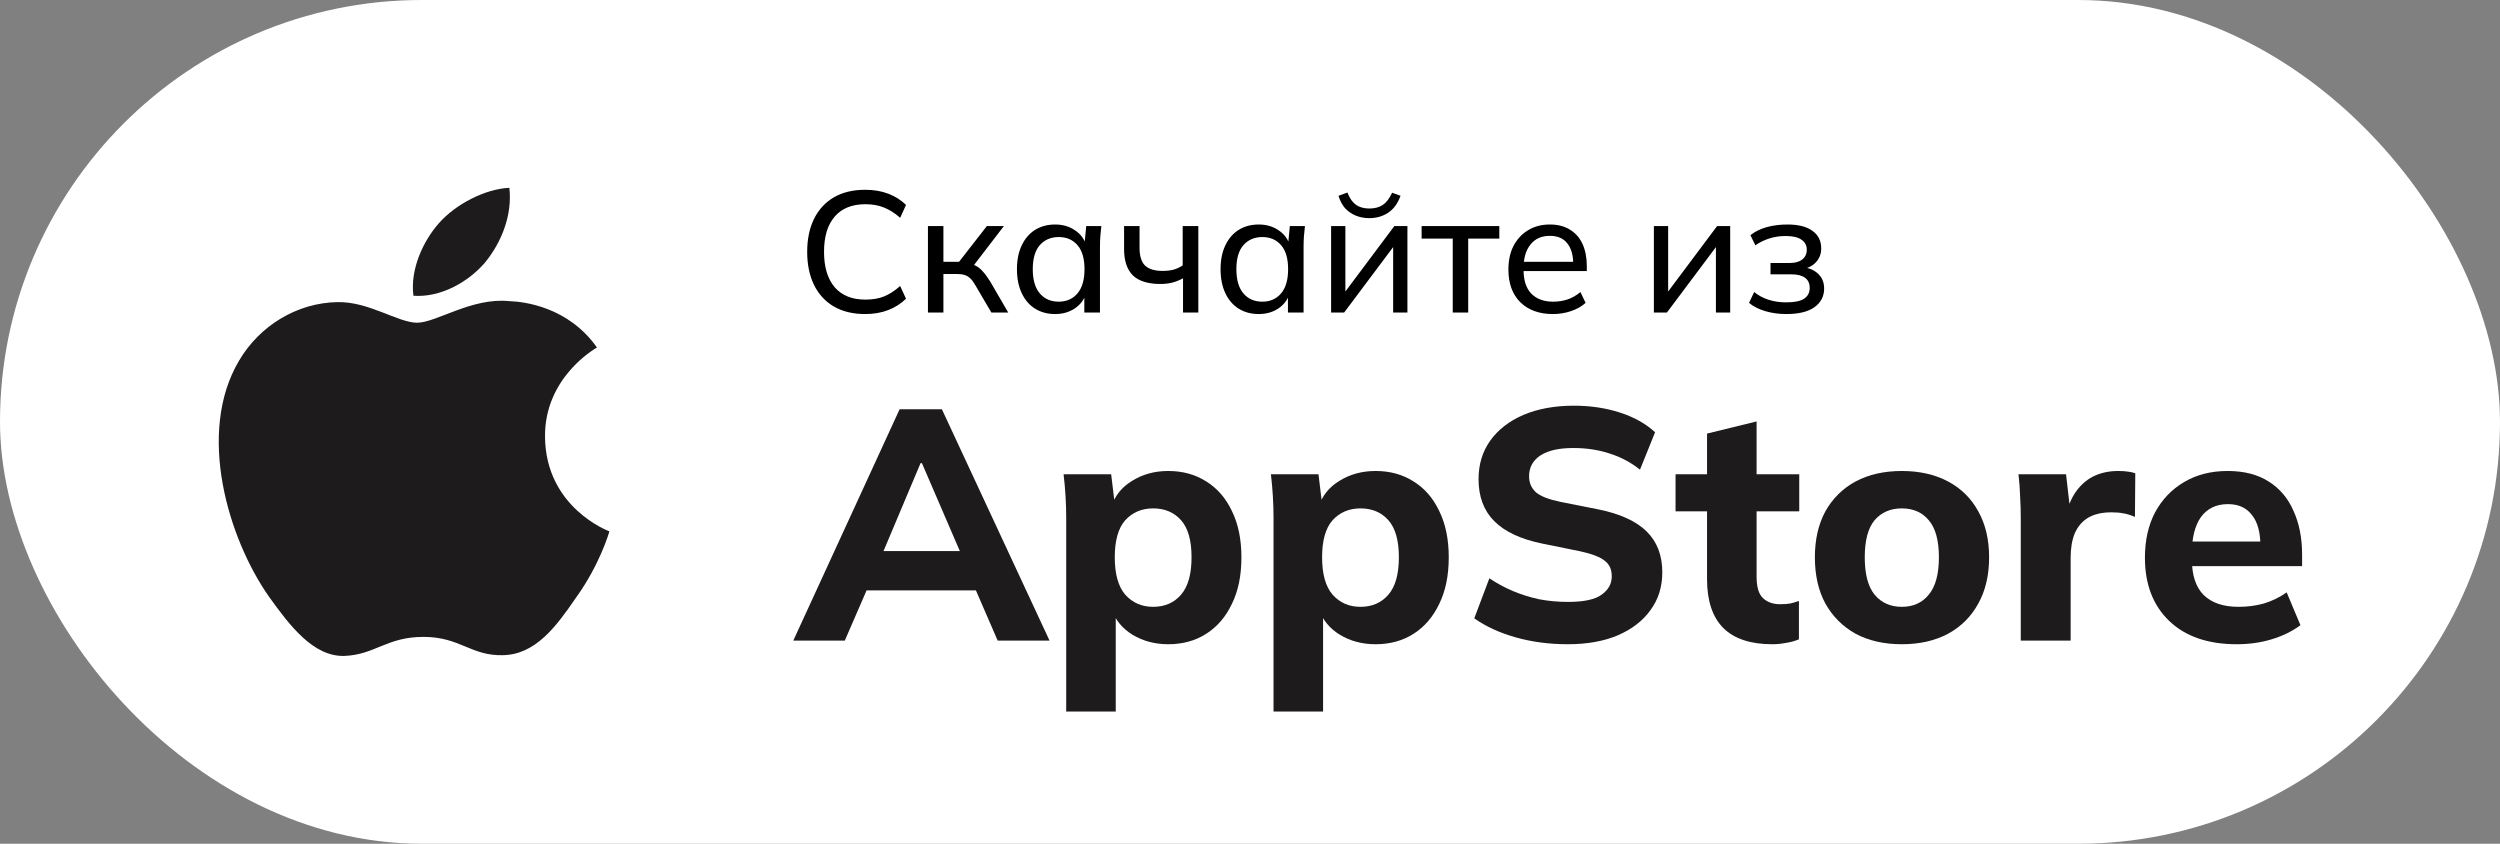 <?xml version="1.0" encoding="UTF-8"?> <svg xmlns="http://www.w3.org/2000/svg" width="160" height="54" viewBox="0 0 160 54" fill="none"><rect x="0" y="0" width="160" height="54" fill="#808080" stroke="none"/><rect width="160" height="54" rx="27" fill="white"></rect><path d="M55.367 20.099C54.59 20.099 53.922 19.938 53.365 19.615C52.815 19.292 52.393 18.834 52.1 18.24C51.807 17.639 51.66 16.931 51.66 16.117C51.66 15.303 51.807 14.599 52.1 14.005C52.393 13.411 52.815 12.953 53.365 12.63C53.922 12.307 54.59 12.146 55.367 12.146C55.924 12.146 56.419 12.23 56.852 12.399C57.285 12.56 57.662 12.799 57.985 13.114L57.611 13.939C57.259 13.631 56.911 13.411 56.566 13.279C56.229 13.14 55.836 13.07 55.389 13.07C54.531 13.07 53.875 13.334 53.42 13.862C52.965 14.39 52.738 15.142 52.738 16.117C52.738 17.092 52.965 17.848 53.42 18.383C53.875 18.911 54.531 19.175 55.389 19.175C55.836 19.175 56.229 19.109 56.566 18.977C56.911 18.838 57.259 18.614 57.611 18.306L57.985 19.12C57.662 19.435 57.281 19.677 56.841 19.846C56.408 20.015 55.917 20.099 55.367 20.099ZM59.388 20V14.467H60.378V16.755H61.379L63.161 14.467H64.25L62.182 17.162L61.918 16.854C62.131 16.876 62.314 16.931 62.468 17.019C62.622 17.1 62.769 17.221 62.908 17.382C63.055 17.543 63.213 17.76 63.381 18.031L64.525 20H63.447L62.446 18.295C62.336 18.097 62.226 17.943 62.116 17.833C62.006 17.723 61.882 17.646 61.742 17.602C61.61 17.558 61.442 17.536 61.236 17.536H60.378V20H59.388ZM67.527 20.099C67.043 20.099 66.618 19.985 66.251 19.758C65.885 19.531 65.599 19.201 65.393 18.768C65.188 18.335 65.085 17.822 65.085 17.228C65.085 16.634 65.188 16.124 65.393 15.699C65.599 15.266 65.885 14.936 66.251 14.709C66.618 14.482 67.043 14.368 67.527 14.368C68.019 14.368 68.444 14.493 68.803 14.742C69.17 14.984 69.412 15.318 69.529 15.743H69.397L69.518 14.467H70.486C70.464 14.687 70.442 14.907 70.42 15.127C70.406 15.347 70.398 15.563 70.398 15.776V20H69.397V18.735H69.518C69.401 19.153 69.159 19.487 68.792 19.736C68.433 19.978 68.011 20.099 67.527 20.099ZM67.758 19.307C68.257 19.307 68.657 19.131 68.957 18.779C69.258 18.427 69.408 17.91 69.408 17.228C69.408 16.546 69.258 16.033 68.957 15.688C68.657 15.343 68.257 15.171 67.758 15.171C67.26 15.171 66.856 15.343 66.548 15.688C66.248 16.033 66.097 16.546 66.097 17.228C66.097 17.91 66.248 18.427 66.548 18.779C66.849 19.131 67.252 19.307 67.758 19.307ZM75.714 20V17.811C75.501 17.928 75.274 18.02 75.032 18.086C74.79 18.145 74.533 18.174 74.262 18.174C73.47 18.174 72.883 17.991 72.502 17.624C72.128 17.25 71.941 16.689 71.941 15.941V14.467H72.931V15.864C72.931 16.385 73.048 16.762 73.283 16.997C73.525 17.224 73.899 17.338 74.405 17.338C74.661 17.338 74.892 17.312 75.098 17.261C75.303 17.202 75.501 17.111 75.692 16.986V14.467H76.693V20H75.714ZM80.558 20.099C80.074 20.099 79.648 19.985 79.282 19.758C78.915 19.531 78.629 19.201 78.424 18.768C78.218 18.335 78.116 17.822 78.116 17.228C78.116 16.634 78.218 16.124 78.424 15.699C78.629 15.266 78.915 14.936 79.282 14.709C79.648 14.482 80.074 14.368 80.558 14.368C81.049 14.368 81.474 14.493 81.834 14.742C82.2 14.984 82.442 15.318 82.56 15.743H82.428L82.549 14.467H83.517C83.495 14.687 83.473 14.907 83.451 15.127C83.436 15.347 83.429 15.563 83.429 15.776V20H82.428V18.735H82.549C82.431 19.153 82.189 19.487 81.823 19.736C81.463 19.978 81.042 20.099 80.558 20.099ZM80.789 19.307C81.287 19.307 81.687 19.131 81.988 18.779C82.288 18.427 82.439 17.91 82.439 17.228C82.439 16.546 82.288 16.033 81.988 15.688C81.687 15.343 81.287 15.171 80.789 15.171C80.29 15.171 79.887 15.343 79.579 15.688C79.278 16.033 79.128 16.546 79.128 17.228C79.128 17.91 79.278 18.427 79.579 18.779C79.879 19.131 80.283 19.307 80.789 19.307ZM85.191 20V14.467H86.104V19.054H85.807L89.239 14.467H90.075V20H89.162V15.402H89.47L86.027 20H85.191ZM87.633 13.961C87.318 13.961 87.028 13.906 86.764 13.796C86.5 13.686 86.273 13.528 86.082 13.323C85.899 13.11 85.759 12.846 85.664 12.531L86.236 12.322C86.368 12.674 86.548 12.934 86.775 13.103C87.002 13.264 87.288 13.345 87.633 13.345C87.985 13.345 88.275 13.268 88.502 13.114C88.729 12.96 88.927 12.7 89.096 12.333L89.635 12.531C89.452 13.03 89.184 13.393 88.832 13.62C88.487 13.847 88.088 13.961 87.633 13.961ZM92.975 20V15.27H90.984V14.467H95.956V15.27H93.965V20H92.975ZM99.388 20.099C98.507 20.099 97.811 19.846 97.297 19.34C96.791 18.834 96.538 18.137 96.538 17.25C96.538 16.663 96.648 16.157 96.868 15.732C97.096 15.299 97.407 14.966 97.803 14.731C98.2 14.489 98.662 14.368 99.189 14.368C99.695 14.368 100.125 14.478 100.477 14.698C100.829 14.911 101.096 15.215 101.28 15.611C101.463 16.007 101.555 16.476 101.555 17.019V17.349H97.32V16.755H100.873L100.686 16.898C100.686 16.326 100.557 15.882 100.301 15.567C100.051 15.252 99.681 15.094 99.189 15.094C98.654 15.094 98.24 15.281 97.947 15.655C97.653 16.022 97.507 16.524 97.507 17.162V17.261C97.507 17.936 97.671 18.445 98.001 18.79C98.339 19.135 98.805 19.307 99.398 19.307C99.728 19.307 100.037 19.259 100.323 19.164C100.609 19.069 100.884 18.911 101.148 18.691L101.478 19.384C101.228 19.611 100.917 19.787 100.543 19.912C100.176 20.037 99.791 20.099 99.388 20.099ZM105.848 20V14.467H106.761V19.054H106.464L109.896 14.467H110.732V20H109.819V15.402H110.127L106.684 20H105.848ZM114.325 20.099C113.841 20.099 113.39 20.037 112.972 19.912C112.554 19.787 112.209 19.611 111.938 19.384L112.268 18.691C112.539 18.911 112.847 19.076 113.192 19.186C113.537 19.296 113.911 19.351 114.314 19.351C114.842 19.351 115.223 19.274 115.458 19.12C115.7 18.959 115.821 18.728 115.821 18.427C115.821 18.141 115.722 17.925 115.524 17.778C115.326 17.631 115.036 17.558 114.655 17.558H113.313V16.832H114.534C114.879 16.832 115.146 16.759 115.337 16.612C115.535 16.458 115.634 16.249 115.634 15.985C115.634 15.714 115.524 15.501 115.304 15.347C115.084 15.186 114.747 15.105 114.292 15.105C113.911 15.105 113.562 15.156 113.247 15.259C112.932 15.354 112.631 15.501 112.345 15.699L112.026 15.05C112.327 14.815 112.679 14.643 113.082 14.533C113.485 14.423 113.925 14.368 114.402 14.368C115.099 14.368 115.63 14.504 115.997 14.775C116.371 15.039 116.558 15.417 116.558 15.908C116.558 16.253 116.441 16.55 116.206 16.799C115.971 17.041 115.66 17.188 115.271 17.239V17.096C115.711 17.118 116.067 17.254 116.338 17.503C116.609 17.745 116.745 18.068 116.745 18.471C116.745 18.962 116.54 19.358 116.129 19.659C115.718 19.952 115.117 20.099 114.325 20.099Z" fill="black"></path><path d="M50.77 41L57.574 26.195H60.282L67.171 41H63.852L62.068 36.884L63.349 37.787H54.55L55.852 36.884L54.066 41H50.77ZM58.917 29.639L56.209 36.065L55.642 35.267H62.257L61.773 36.065L59.002 29.639H58.917Z" fill="#1D1B1B"></path><path d="M68.237 45.536V33.125C68.237 32.677 68.223 32.222 68.195 31.76C68.167 31.284 68.125 30.815 68.069 30.353H71.114L71.366 32.432H71.135C71.345 31.732 71.786 31.179 72.458 30.773C73.13 30.353 73.9 30.143 74.768 30.143C75.692 30.143 76.504 30.367 77.204 30.815C77.904 31.249 78.45 31.879 78.842 32.705C79.248 33.531 79.451 34.518 79.451 35.666C79.451 36.828 79.248 37.822 78.842 38.648C78.45 39.474 77.904 40.111 77.204 40.559C76.504 41.007 75.692 41.231 74.768 41.231C73.914 41.231 73.151 41.028 72.479 40.622C71.821 40.216 71.38 39.677 71.156 39.005H71.408V45.536H68.237ZM73.802 38.837C74.544 38.837 75.139 38.578 75.587 38.06C76.035 37.542 76.259 36.744 76.259 35.666C76.259 34.588 76.035 33.797 75.587 33.293C75.139 32.789 74.544 32.537 73.802 32.537C73.074 32.537 72.479 32.789 72.017 33.293C71.569 33.797 71.345 34.588 71.345 35.666C71.345 36.744 71.569 37.542 72.017 38.06C72.479 38.578 73.074 38.837 73.802 38.837Z" fill="#1D1B1B"></path><path d="M81.506 45.536V33.125C81.506 32.677 81.492 32.222 81.464 31.76C81.436 31.284 81.394 30.815 81.338 30.353H84.383L84.635 32.432H84.404C84.614 31.732 85.055 31.179 85.727 30.773C86.399 30.353 87.169 30.143 88.037 30.143C88.961 30.143 89.773 30.367 90.473 30.815C91.173 31.249 91.719 31.879 92.111 32.705C92.517 33.531 92.72 34.518 92.72 35.666C92.72 36.828 92.517 37.822 92.111 38.648C91.719 39.474 91.173 40.111 90.473 40.559C89.773 41.007 88.961 41.231 88.037 41.231C87.183 41.231 86.42 41.028 85.748 40.622C85.09 40.216 84.649 39.677 84.425 39.005H84.677V45.536H81.506ZM87.071 38.837C87.813 38.837 88.408 38.578 88.856 38.06C89.304 37.542 89.528 36.744 89.528 35.666C89.528 34.588 89.304 33.797 88.856 33.293C88.408 32.789 87.813 32.537 87.071 32.537C86.343 32.537 85.748 32.789 85.286 33.293C84.838 33.797 84.614 34.588 84.614 35.666C84.614 36.744 84.838 37.542 85.286 38.06C85.748 38.578 86.343 38.837 87.071 38.837Z" fill="#1D1B1B"></path><path d="M100.339 41.231C99.149 41.231 98.036 41.084 97 40.79C95.964 40.496 95.082 40.09 94.354 39.572L95.32 37.01C95.796 37.332 96.3 37.605 96.832 37.829C97.364 38.053 97.924 38.228 98.512 38.354C99.1 38.466 99.716 38.522 100.36 38.522C101.368 38.522 102.082 38.368 102.502 38.06C102.936 37.752 103.153 37.36 103.153 36.884C103.153 36.45 103.006 36.121 102.712 35.897C102.432 35.659 101.914 35.456 101.158 35.288L98.68 34.784C97.322 34.504 96.307 34.028 95.635 33.356C94.963 32.684 94.627 31.788 94.627 30.668C94.627 29.716 94.879 28.89 95.383 28.19C95.887 27.49 96.594 26.944 97.504 26.552C98.428 26.16 99.506 25.964 100.738 25.964C101.788 25.964 102.768 26.111 103.678 26.405C104.588 26.699 105.337 27.119 105.925 27.665L104.959 30.059C104.385 29.597 103.741 29.254 103.027 29.03C102.327 28.792 101.543 28.673 100.675 28.673C99.765 28.673 99.065 28.834 98.575 29.156C98.099 29.478 97.861 29.919 97.861 30.479C97.861 30.899 98.008 31.242 98.302 31.508C98.596 31.76 99.114 31.963 99.856 32.117L102.292 32.6C103.678 32.88 104.707 33.349 105.379 34.007C106.051 34.665 106.387 35.54 106.387 36.632C106.387 37.556 106.135 38.361 105.631 39.047C105.141 39.733 104.441 40.272 103.531 40.664C102.635 41.042 101.571 41.231 100.339 41.231Z" fill="#1D1B1B"></path><path d="M113.43 41.231C112.044 41.231 111.001 40.888 110.301 40.202C109.601 39.502 109.251 38.459 109.251 37.073V32.726H107.235V30.353H109.251V27.749L112.422 26.972V30.353H115.152V32.726H112.422V36.905C112.422 37.577 112.562 38.039 112.842 38.291C113.122 38.543 113.479 38.669 113.913 38.669C114.179 38.669 114.396 38.655 114.564 38.627C114.746 38.585 114.935 38.529 115.131 38.459V40.916C114.865 41.028 114.585 41.105 114.291 41.147C113.997 41.203 113.71 41.231 113.43 41.231Z" fill="#1D1B1B"></path><path d="M121.717 41.231C120.583 41.231 119.596 41.007 118.756 40.559C117.93 40.097 117.286 39.453 116.824 38.627C116.376 37.801 116.152 36.814 116.152 35.666C116.152 34.532 116.376 33.552 116.824 32.726C117.286 31.9 117.93 31.263 118.756 30.815C119.596 30.367 120.583 30.143 121.717 30.143C122.851 30.143 123.838 30.367 124.678 30.815C125.518 31.263 126.162 31.9 126.61 32.726C127.072 33.552 127.303 34.532 127.303 35.666C127.303 36.814 127.072 37.801 126.61 38.627C126.162 39.453 125.518 40.097 124.678 40.559C123.838 41.007 122.851 41.231 121.717 41.231ZM121.717 38.837C122.445 38.837 123.019 38.578 123.439 38.06C123.873 37.542 124.09 36.744 124.09 35.666C124.09 34.588 123.873 33.797 123.439 33.293C123.019 32.789 122.445 32.537 121.717 32.537C120.989 32.537 120.408 32.789 119.974 33.293C119.554 33.797 119.344 34.588 119.344 35.666C119.344 36.744 119.554 37.542 119.974 38.06C120.408 38.578 120.989 38.837 121.717 38.837Z" fill="#1D1B1B"></path><path d="M129.329 41V33.167C129.329 32.705 129.315 32.236 129.287 31.76C129.273 31.284 129.238 30.815 129.182 30.353H132.227L132.584 33.461H132.101C132.241 32.705 132.465 32.082 132.773 31.592C133.095 31.102 133.487 30.738 133.949 30.5C134.425 30.262 134.964 30.143 135.566 30.143C135.832 30.143 136.042 30.157 136.196 30.185C136.35 30.199 136.504 30.234 136.658 30.29L136.637 33.083C136.343 32.957 136.091 32.88 135.881 32.852C135.685 32.81 135.433 32.789 135.125 32.789C134.537 32.789 134.047 32.901 133.655 33.125C133.277 33.349 132.99 33.678 132.794 34.112C132.612 34.546 132.521 35.071 132.521 35.687V41H129.329Z" fill="#1D1B1B"></path><path d="M143.155 41.231C141.307 41.231 139.865 40.734 138.829 39.74C137.793 38.746 137.275 37.395 137.275 35.687C137.275 34.581 137.492 33.615 137.926 32.789C138.374 31.963 138.99 31.319 139.774 30.857C140.572 30.381 141.503 30.143 142.567 30.143C143.617 30.143 144.492 30.367 145.192 30.815C145.906 31.263 146.438 31.893 146.788 32.705C147.152 33.503 147.334 34.434 147.334 35.498V36.233H139.879V34.658H145.024L144.667 34.952C144.667 34.07 144.485 33.405 144.121 32.957C143.771 32.495 143.26 32.264 142.588 32.264C141.846 32.264 141.272 32.537 140.866 33.083C140.474 33.629 140.278 34.413 140.278 35.435V35.771C140.278 36.807 140.53 37.577 141.034 38.081C141.552 38.585 142.294 38.837 143.26 38.837C143.834 38.837 144.373 38.767 144.877 38.627C145.395 38.473 145.885 38.235 146.347 37.913L147.229 40.013C146.697 40.405 146.081 40.706 145.381 40.916C144.695 41.126 143.953 41.231 143.155 41.231Z" fill="#1D1B1B"></path><path d="M34.881 27.953C34.846 24.168 38.059 22.326 38.206 22.241C36.386 19.654 33.566 19.3 32.574 19.272C30.205 19.029 27.907 20.654 26.7 20.654C25.469 20.654 23.61 19.295 21.608 19.335C19.03 19.374 16.619 20.829 15.296 23.088C12.567 27.695 14.602 34.466 17.217 38.19C18.525 40.013 20.054 42.05 22.054 41.978C24.012 41.899 24.743 40.761 27.105 40.761C29.445 40.761 30.131 41.978 32.172 41.932C34.273 41.899 35.595 40.1 36.857 38.26C38.369 36.17 38.976 34.111 39 34.005C38.951 33.989 34.92 32.489 34.881 27.953Z" fill="#1D1B1B"></path><path d="M31.026 16.822C32.079 15.539 32.799 13.792 32.599 12.02C31.076 12.086 29.17 13.048 28.073 14.303C27.102 15.409 26.235 17.223 26.459 18.928C28.171 19.052 29.928 18.086 31.026 16.822Z" fill="#1D1B1B"></path></svg> 